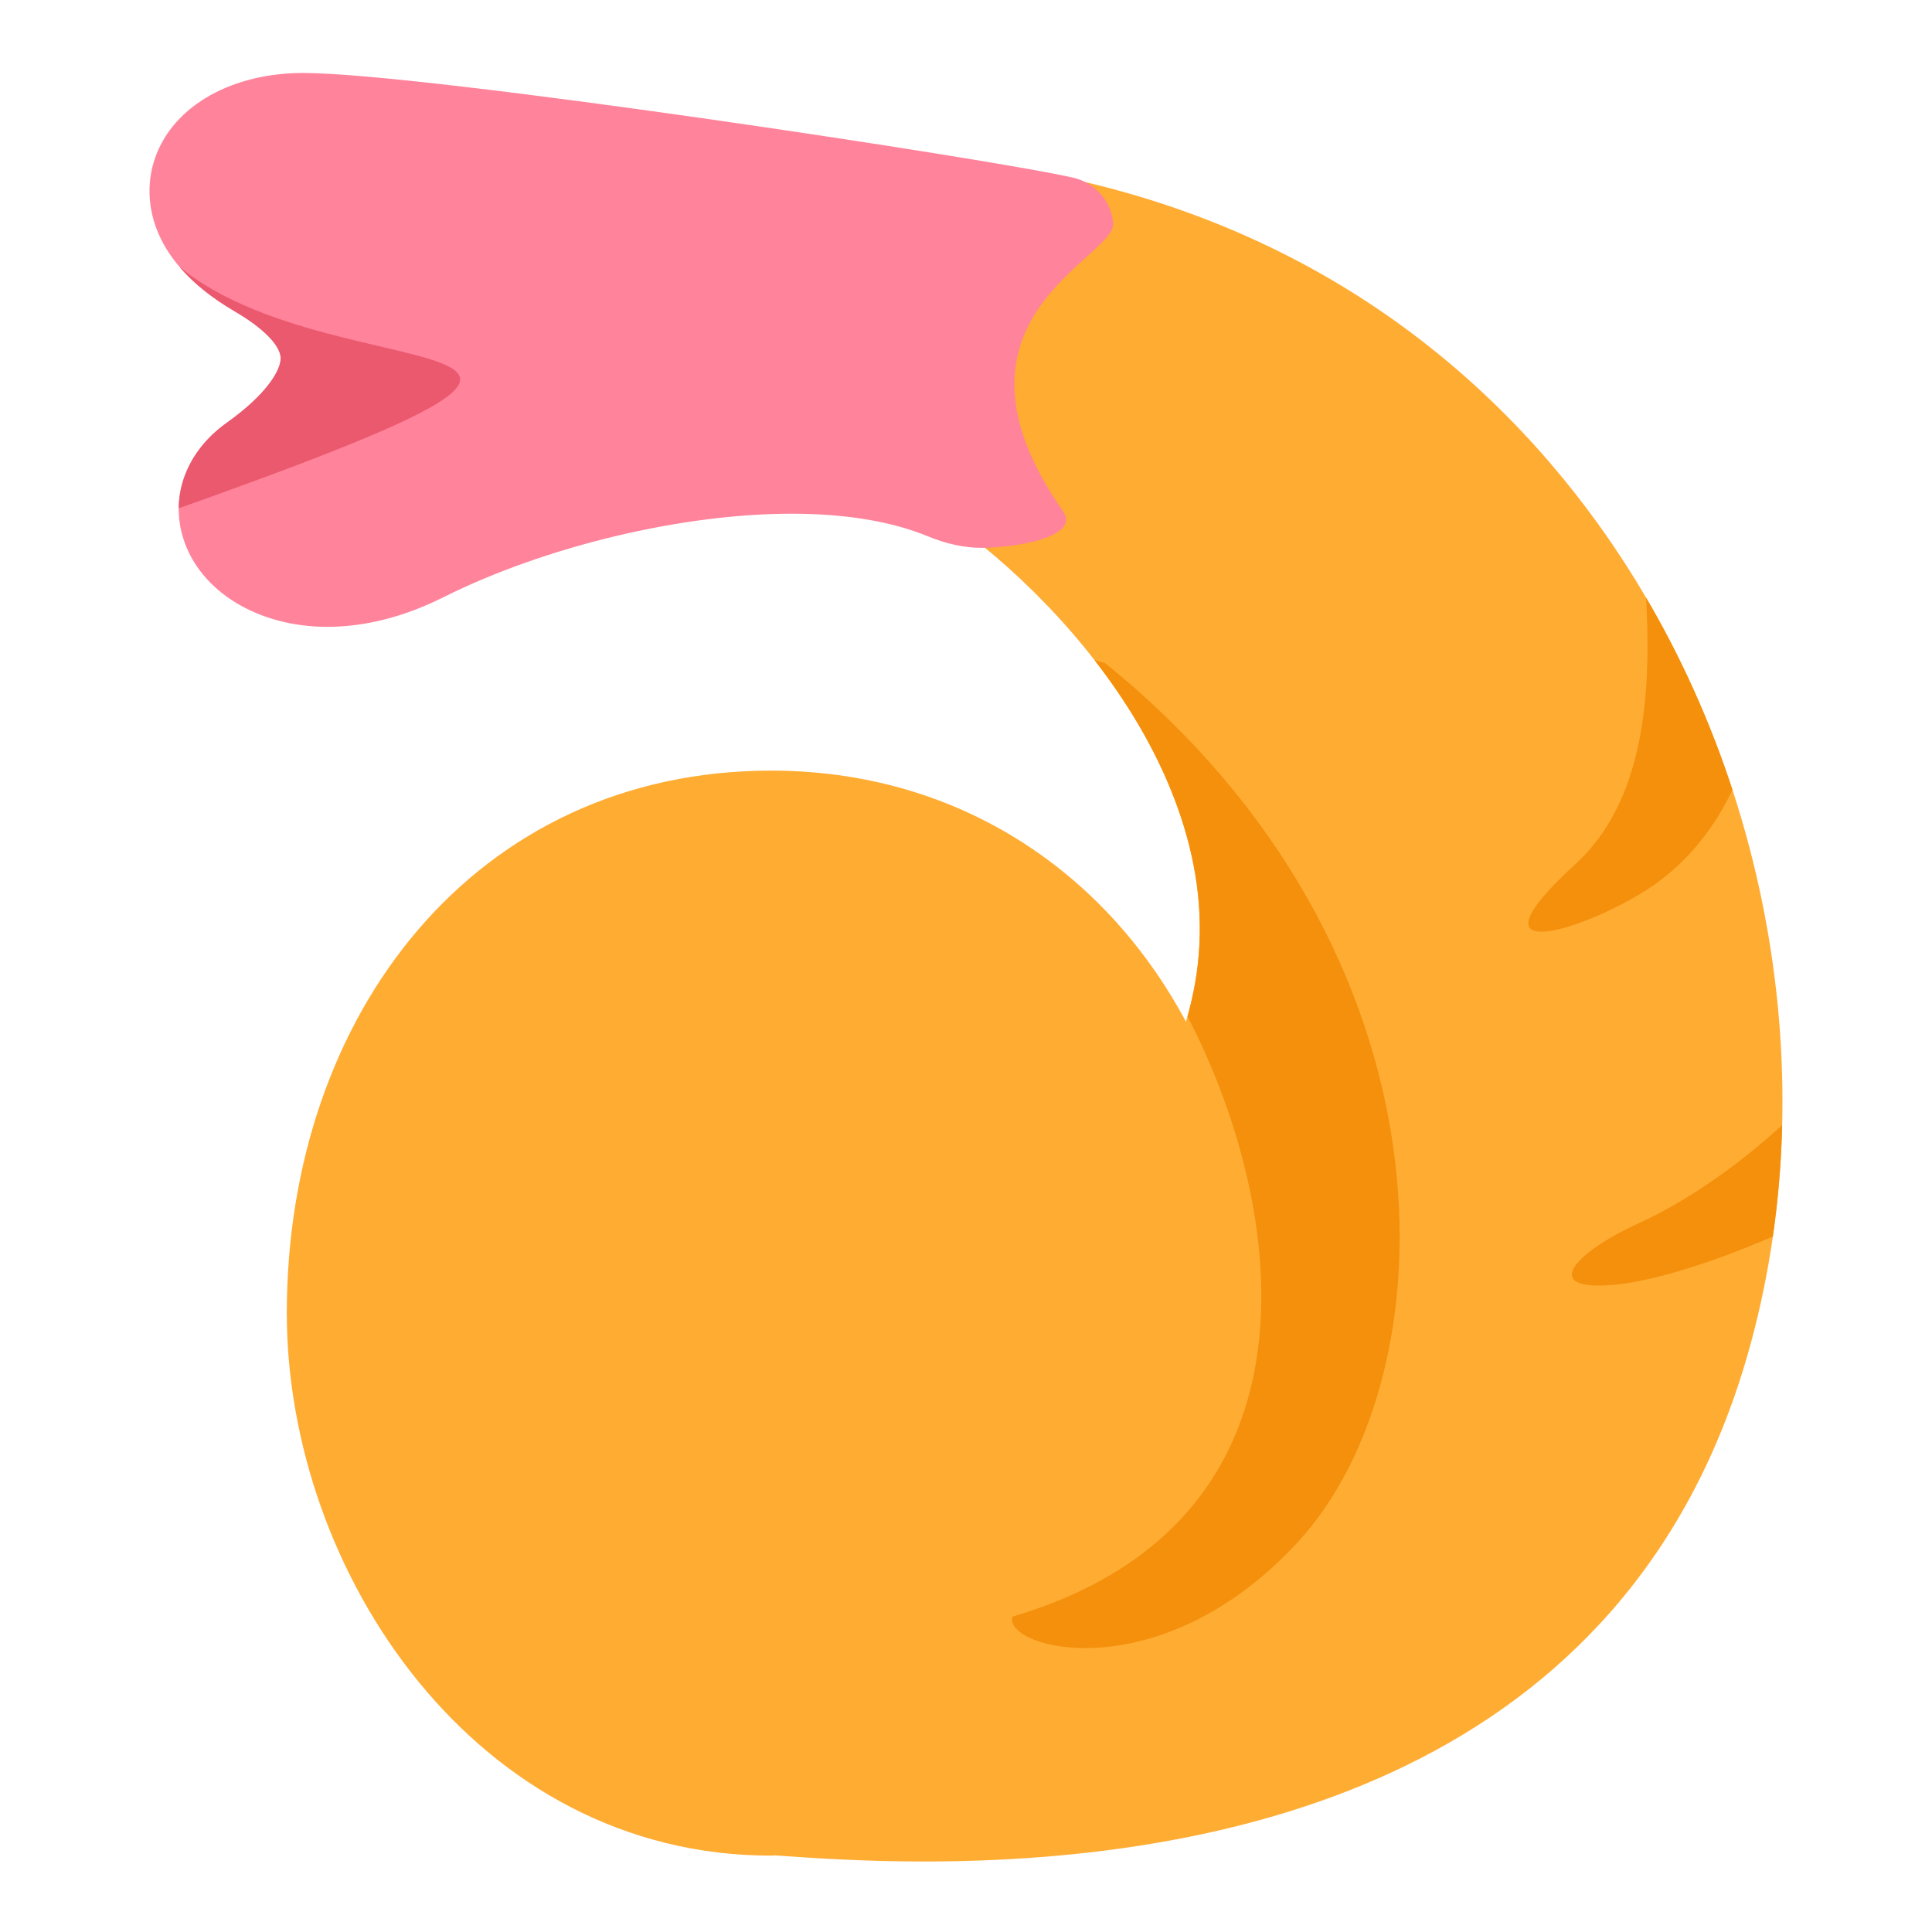 <?xml version="1.0" ?>
<!-- Скачано с сайта svg4.ru / Downloaded from svg4.ru -->
<svg width="800px" height="800px" viewBox="0 0 47.5 47.5" id="svg2" version="1.1" xml:space="preserve" xmlns="http://www.w3.org/2000/svg" xmlns:cc="http://creativecommons.org/ns#" xmlns:dc="http://purl.org/dc/elements/1.1/" xmlns:rdf="http://www.w3.org/1999/02/22-rdf-syntax-ns#" xmlns:svg="http://www.w3.org/2000/svg">
<defs id="defs6">
<clipPath clipPathUnits="userSpaceOnUse" id="clipPath16">
<path d="M 0,38 38,38 38,0 0,0 0,38 Z" id="path18"/>
</clipPath>
<clipPath clipPathUnits="userSpaceOnUse" id="clipPath32">
<path d="m 16.85,34.618 c -0.063,-0.177 -0.302,-0.52 -0.532,-0.852 l 0,0 c -0.68,-0.978 -1.609,-2.319 -1.212,-3.52 l 0,0 c 0.221,-0.669 0.814,-1.171 1.763,-1.491 l 0,0 c 1.892,-0.639 5.829,-3.861 6.602,-7.745 l 0,0 c 0.214,-1.076 0.155,-2.111 -0.145,-3.104 l 0,0 c -1.624,3.03 -4.566,4.937 -8.157,4.937 l 0,0 c -5.814,0 -9.528,-4.786 -9.528,-10.67 l 0,0 c 0,-4.955 3.714,-10.671 9.528,-10.671 l 0,0 c 0.028,0 0.057,0.004 0.086,0.004 l 0,0 0.091,-0.006 c 0.602,-0.043 1.608,-0.113 2.826,-0.113 l 0,0 c 6.086,0 13.837,1.729 16.201,9.967 l 0,0 c 1.555,5.42 0.422,11.69 -2.958,16.366 l 0,0 c -2.267,3.135 -6.546,6.934 -14.067,7.232 l 0,0 -0.372,0.016 -0.126,-0.35 z" id="path34"/>
</clipPath>
<clipPath clipPathUnits="userSpaceOnUse" id="clipPath52">
<path d="M 5.764,36.562 C 4.343,36.497 3.257,35.771 2.997,34.714 l 0,0 c -0.122,-0.498 -0.21,-1.771 1.624,-2.84 l 0,0 C 5.172,31.552 5.508,31.213 5.52,30.966 l 0,0 C 5.531,30.731 5.259,30.254 4.458,29.683 l 0,0 C 3.664,29.116 3.339,28.241 3.608,27.399 l 0,0 c 0.331,-1.034 1.468,-1.727 2.828,-1.727 l 0,0 c 0.744,0 1.513,0.196 2.285,0.581 l 0,0 c 1.996,0.998 4.683,1.643 6.844,1.643 l 0,0 c 1.066,0 1.971,-0.15 2.689,-0.445 l 0,0 c 0.363,-0.15 0.717,-0.225 1.053,-0.225 l 0,0 0.001,0 c 0.619,0 1.172,0.249 1.599,0.722 l 0,0 c 1.336,1.476 1.058,4.98 0.988,5.667 l 0,0 c -0.042,0.434 -0.357,0.791 -0.782,0.889 l 0,0 C 19.518,34.872 8.344,36.565 5.96,36.565 l 0,0 -0.196,-0.003 z" id="path54"/>
</clipPath>
</defs>
<g id="g10" transform="matrix(1.25,0,0,-1.25,0,47.5)">
<g id="g12">
<g clip-path="url(#clipPath16)" id="g14">
<g id="g20" transform="translate(31.414,27.72)">
<path d="m 0,0 c -2.266,3.135 -6.545,6.934 -14.066,7.232 l -0.372,0.016 -0.126,-0.351 c -0.063,-0.176 -0.302,-0.519 -0.532,-0.851 -0.679,-0.979 -1.61,-2.319 -1.213,-3.52 0.222,-0.669 0.815,-1.171 1.764,-1.491 1.893,-0.639 5.829,-3.862 6.602,-7.745 0.214,-1.076 0.155,-2.111 -0.145,-3.105 -1.624,3.031 -4.566,4.938 -8.158,4.938 -5.814,0 -9.527,-4.787 -9.527,-10.67 0,-5.082 3.713,-10.671 9.527,-10.671 0.03,0 0.058,0.004 0.087,0.004 l 0.091,-0.006 c 0.602,-0.043 1.609,-0.113 2.826,-0.113 6.086,0 13.838,1.729 16.201,9.967 C 4.514,-10.946 3.381,-4.675 0,0" id="path22" style="fill:#ffac33;fill-opacity:1;fill-rule:nonzero;stroke:none"/>
</g>
<g id="g24" transform="translate(6.436,25.671)">
<path d="m 0,0 c -1.36,0 -2.497,0.694 -2.828,1.728 -0.269,0.841 0.056,1.717 0.85,2.284 0.801,0.571 1.072,1.048 1.062,1.283 -0.012,0.247 -0.348,0.586 -0.899,0.907 -1.833,1.069 -1.747,2.343 -1.624,2.84 0.26,1.058 1.346,1.783 2.768,1.848 l 0.195,0.004 c 2.384,0 13.559,-1.693 15.153,-2.061 0.425,-0.099 0.74,-0.456 0.782,-0.889 C 15.53,7.257 11.824,6.064 14.471,2.276 14.836,1.754 13.491,1.554 12.872,1.554 l -10e-4,0 C 12.535,1.554 12.18,1.63 11.818,1.779 11.1,2.075 10.195,2.225 9.129,2.225 6.967,2.225 4.281,1.58 2.285,0.582 1.513,0.196 0.744,0 0,0" id="path26" style="fill:#ff839b;fill-opacity:1;fill-rule:nonzero;stroke:none"/>
</g>
</g>
</g>
<g id="g28">
<g clip-path="url(#clipPath32)" id="g30">
<g id="g36" transform="translate(22.706,19.117)">
<path d="m 0,0 c 2.286,-3.431 4.234,-10.84 -2.795,-12.915 -0.17,-0.636 2.905,-1.47 5.61,1.461 C 5.864,-8.151 6.055,0.169 -0.974,5.843 -5.547,7.156 0,0 0,0" id="path38" style="fill:#f4900c;fill-opacity:1;fill-rule:nonzero;stroke:none"/>
</g>
<g id="g40" transform="translate(32.254,13.951)">
<path d="M 0,0 C 1.655,0.752 4.002,2.667 4.764,4.509 5.526,6.351 7.241,3.049 5.526,1.461 4.446,0.381 1.207,-1.017 -0.381,-1.207 -1.969,-1.397 -1.397,-0.636 0,0" id="path42" style="fill:#f4900c;fill-opacity:1;fill-rule:nonzero;stroke:none"/>
</g>
<g id="g44" transform="translate(31.873,30.592)">
<path d="m 0,0 c 0.381,-3.176 1.334,-7.558 -0.89,-9.591 -2.222,-2.032 0.101,-1.333 1.398,-0.508 2.096,1.334 2.668,4.319 1.969,6.098 C 1.778,-2.223 0,0 0,0" id="path46" style="fill:#f4900c;fill-opacity:1;fill-rule:nonzero;stroke:none"/>
</g>
</g>
</g>
<g id="g48">
<g clip-path="url(#clipPath52)" id="g50">
<g id="g56" transform="translate(2.846,33.514)">
<path d="M 0,0 C 2.35,-3.684 12.576,-1.313 0.212,-5.674 -4.891,-6.923 0,0 0,0" id="path58" style="fill:#ea596e;fill-opacity:1;fill-rule:nonzero;stroke:none"/>
</g>
</g>
</g>
</g>
</svg>
